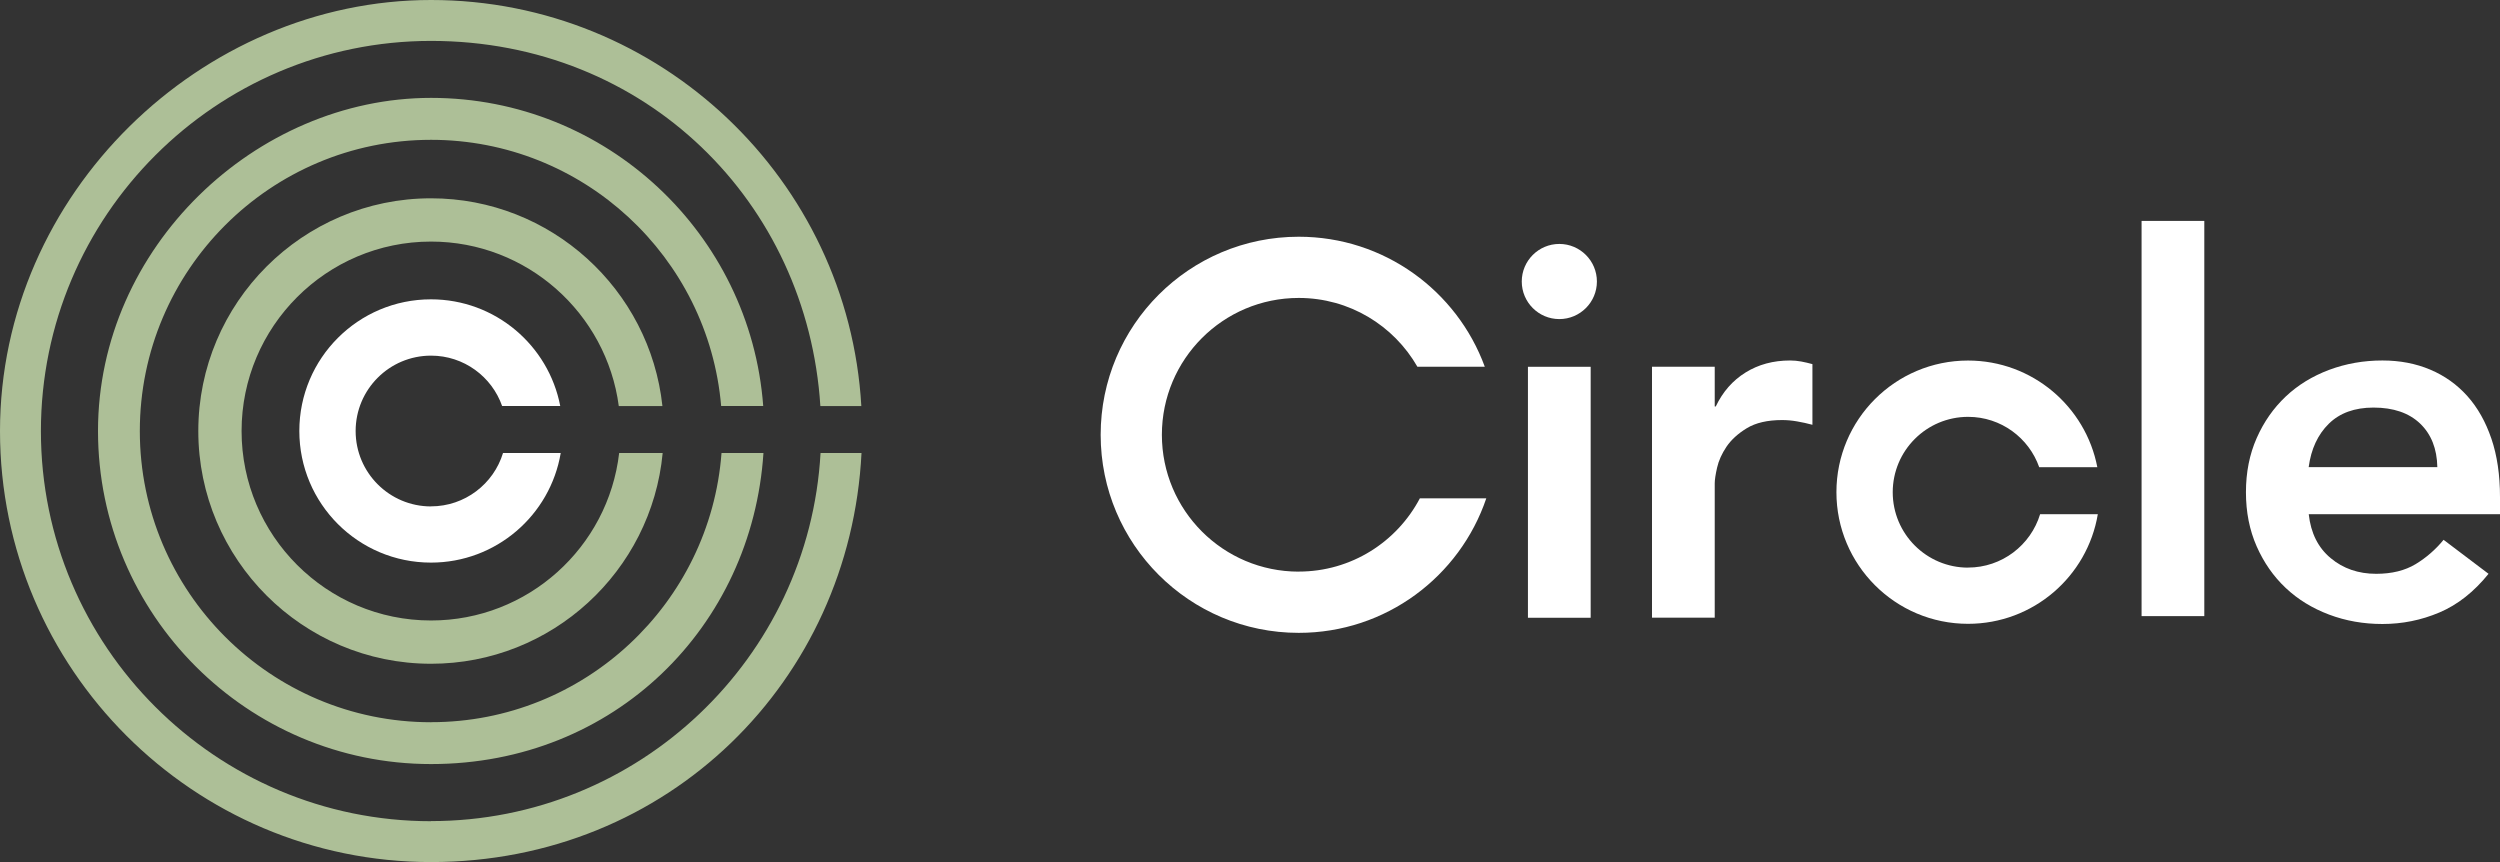 <?xml version="1.0" encoding="UTF-8"?> <svg xmlns="http://www.w3.org/2000/svg" id="Layer_2" data-name="Layer 2" viewBox="0 0 412.5 142.25"><rect x="0" y="0" width="412.5" height="142.25" fill="#333333" stroke="none"/><defs><style> .cls-1 { fill: #adbf97; } .cls-1, .cls-2 { stroke-width: 0px; } .cls-2 { fill: #fff; } </style></defs><g id="Layer_1-2" data-name="Layer 1"><path class="cls-2" d="m214.29,94.32c-12.47,0-22.58-10.11-22.58-22.58s10.11-22.58,22.58-22.58c8.38,0,15.69,4.57,19.58,11.35h11.12c-4.58-12.52-16.6-21.45-30.7-21.45-18.05,0-32.68,14.63-32.68,32.68s14.63,32.68,32.68,32.68c14.38,0,26.58-9.29,30.95-22.2h-10.96c-3.78,7.19-11.31,12.09-19.99,12.09"></path><path class="cls-2" d="m257.29,40.25c-3.42,0-6.2,2.78-6.2,6.2s2.78,6.2,6.2,6.2,6.2-2.78,6.2-6.2-2.78-6.2-6.2-6.2"></path><rect class="cls-2" x="252.11" y="60.52" width="10.35" height="41.41"></rect><path class="cls-2" d="m295.35,59.48c-2.76,0-5.21.66-7.33,1.98-2.13,1.32-3.77,3.19-4.92,5.61h-.17v-6.56h-10.35v41.41h10.35v-22.17c0-.58.13-1.44.39-2.59.26-1.15.78-2.3,1.55-3.45.78-1.15,1.9-2.17,3.36-3.06,1.47-.89,3.41-1.34,5.82-1.34.8,0,1.62.07,2.46.22.83.14,1.68.33,2.54.56v-10.01c-.63-.17-1.25-.32-1.85-.43s-1.22-.17-1.85-.17"></path><rect class="cls-2" x="353.36" y="36.45" width="10.35" height="65.21"></rect><path class="cls-2" d="m380.93,77.08c.4-2.99,1.51-5.38,3.32-7.16,1.81-1.78,4.27-2.67,7.38-2.67,3.28,0,5.84.88,7.68,2.63,1.84,1.76,2.79,4.15,2.85,7.2h-21.22Zm31.57,4.92c0-3.62-.47-6.83-1.42-9.62s-2.27-5.13-3.97-7.03c-1.7-1.9-3.74-3.35-6.12-4.36-2.39-1.01-5.02-1.51-7.89-1.51-3.11,0-6.04.52-8.8,1.55-2.76,1.04-5.15,2.5-7.16,4.4-2.01,1.9-3.61,4.18-4.79,6.86-1.18,2.67-1.77,5.65-1.77,8.93s.59,6.25,1.77,8.93c1.18,2.67,2.77,4.96,4.79,6.86,2.01,1.9,4.4,3.36,7.16,4.4,2.76,1.04,5.69,1.55,8.8,1.55,3.28,0,6.41-.63,9.4-1.9,2.99-1.26,5.69-3.39,8.11-6.38l-7.42-5.61c-1.32,1.61-2.86,2.95-4.61,4.01-1.76,1.06-3.92,1.6-6.51,1.6-2.93,0-5.44-.86-7.51-2.59-2.07-1.72-3.28-4.14-3.62-7.25h31.57v-2.85Z"></path><path class="cls-2" d="m324.74,93.66c-6.87,0-12.44-5.57-12.44-12.44s5.57-12.44,12.44-12.44c5.42,0,10.03,3.47,11.73,8.31h9.59c-1.93-10.02-10.74-17.6-21.33-17.6-12,0-21.72,9.73-21.72,21.72s9.72,21.72,21.72,21.72c10.76,0,19.69-7.82,21.41-18.09h-9.52c-1.55,5.1-6.29,8.81-11.9,8.81"></path><path class="cls-2" d="m71.12,83.56c-6.87,0-12.44-5.57-12.44-12.44s5.57-12.44,12.44-12.44c5.42,0,10.03,3.47,11.73,8.31h9.59c-1.93-10.02-10.74-17.6-21.33-17.6-12,0-21.72,9.73-21.72,21.72s9.72,21.72,21.72,21.72c10.76,0,19.69-7.83,21.41-18.09h-9.52c-1.55,5.1-6.29,8.81-11.9,8.81"></path><path class="cls-1" d="m71.12,102.38c-17.24,0-31.26-14.02-31.26-31.26s14.02-31.26,31.26-31.26c15.84,0,28.95,11.84,30.98,27.14h7.2c-2.06-19.24-18.4-34.28-38.18-34.28-21.17,0-38.4,17.23-38.4,38.4s17.23,38.4,38.4,38.4c19.95,0,36.39-15.29,38.22-34.77h-7.18c-1.8,15.53-15.03,27.63-31.04,27.63"></path><path class="cls-1" d="m71.12,119.17c-26.49,0-48.05-21.55-48.05-48.05s21.55-48.05,48.05-48.05c25.1,0,45.77,19.35,47.87,43.92h6.94c-2.11-28.39-25.89-50.84-54.8-50.84s-54.96,24.65-54.96,54.96,24.66,54.96,54.96,54.96,52.96-22.71,54.84-51.33h-6.92c-1.86,24.81-22.64,44.42-47.91,44.42"></path><path class="cls-1" d="m71.12,135.5c-35.5,0-64.37-28.88-64.37-64.37S35.63,6.75,71.12,6.75s62.1,26.67,64.24,60.25h6.76C139.98,29.7,108.96,0,71.12,0S0,31.91,0,71.12s31.91,71.12,71.12,71.12,69.14-29.96,71.03-67.5h-6.76c-1.89,33.81-29.99,60.74-64.27,60.74"></path></g></svg> 